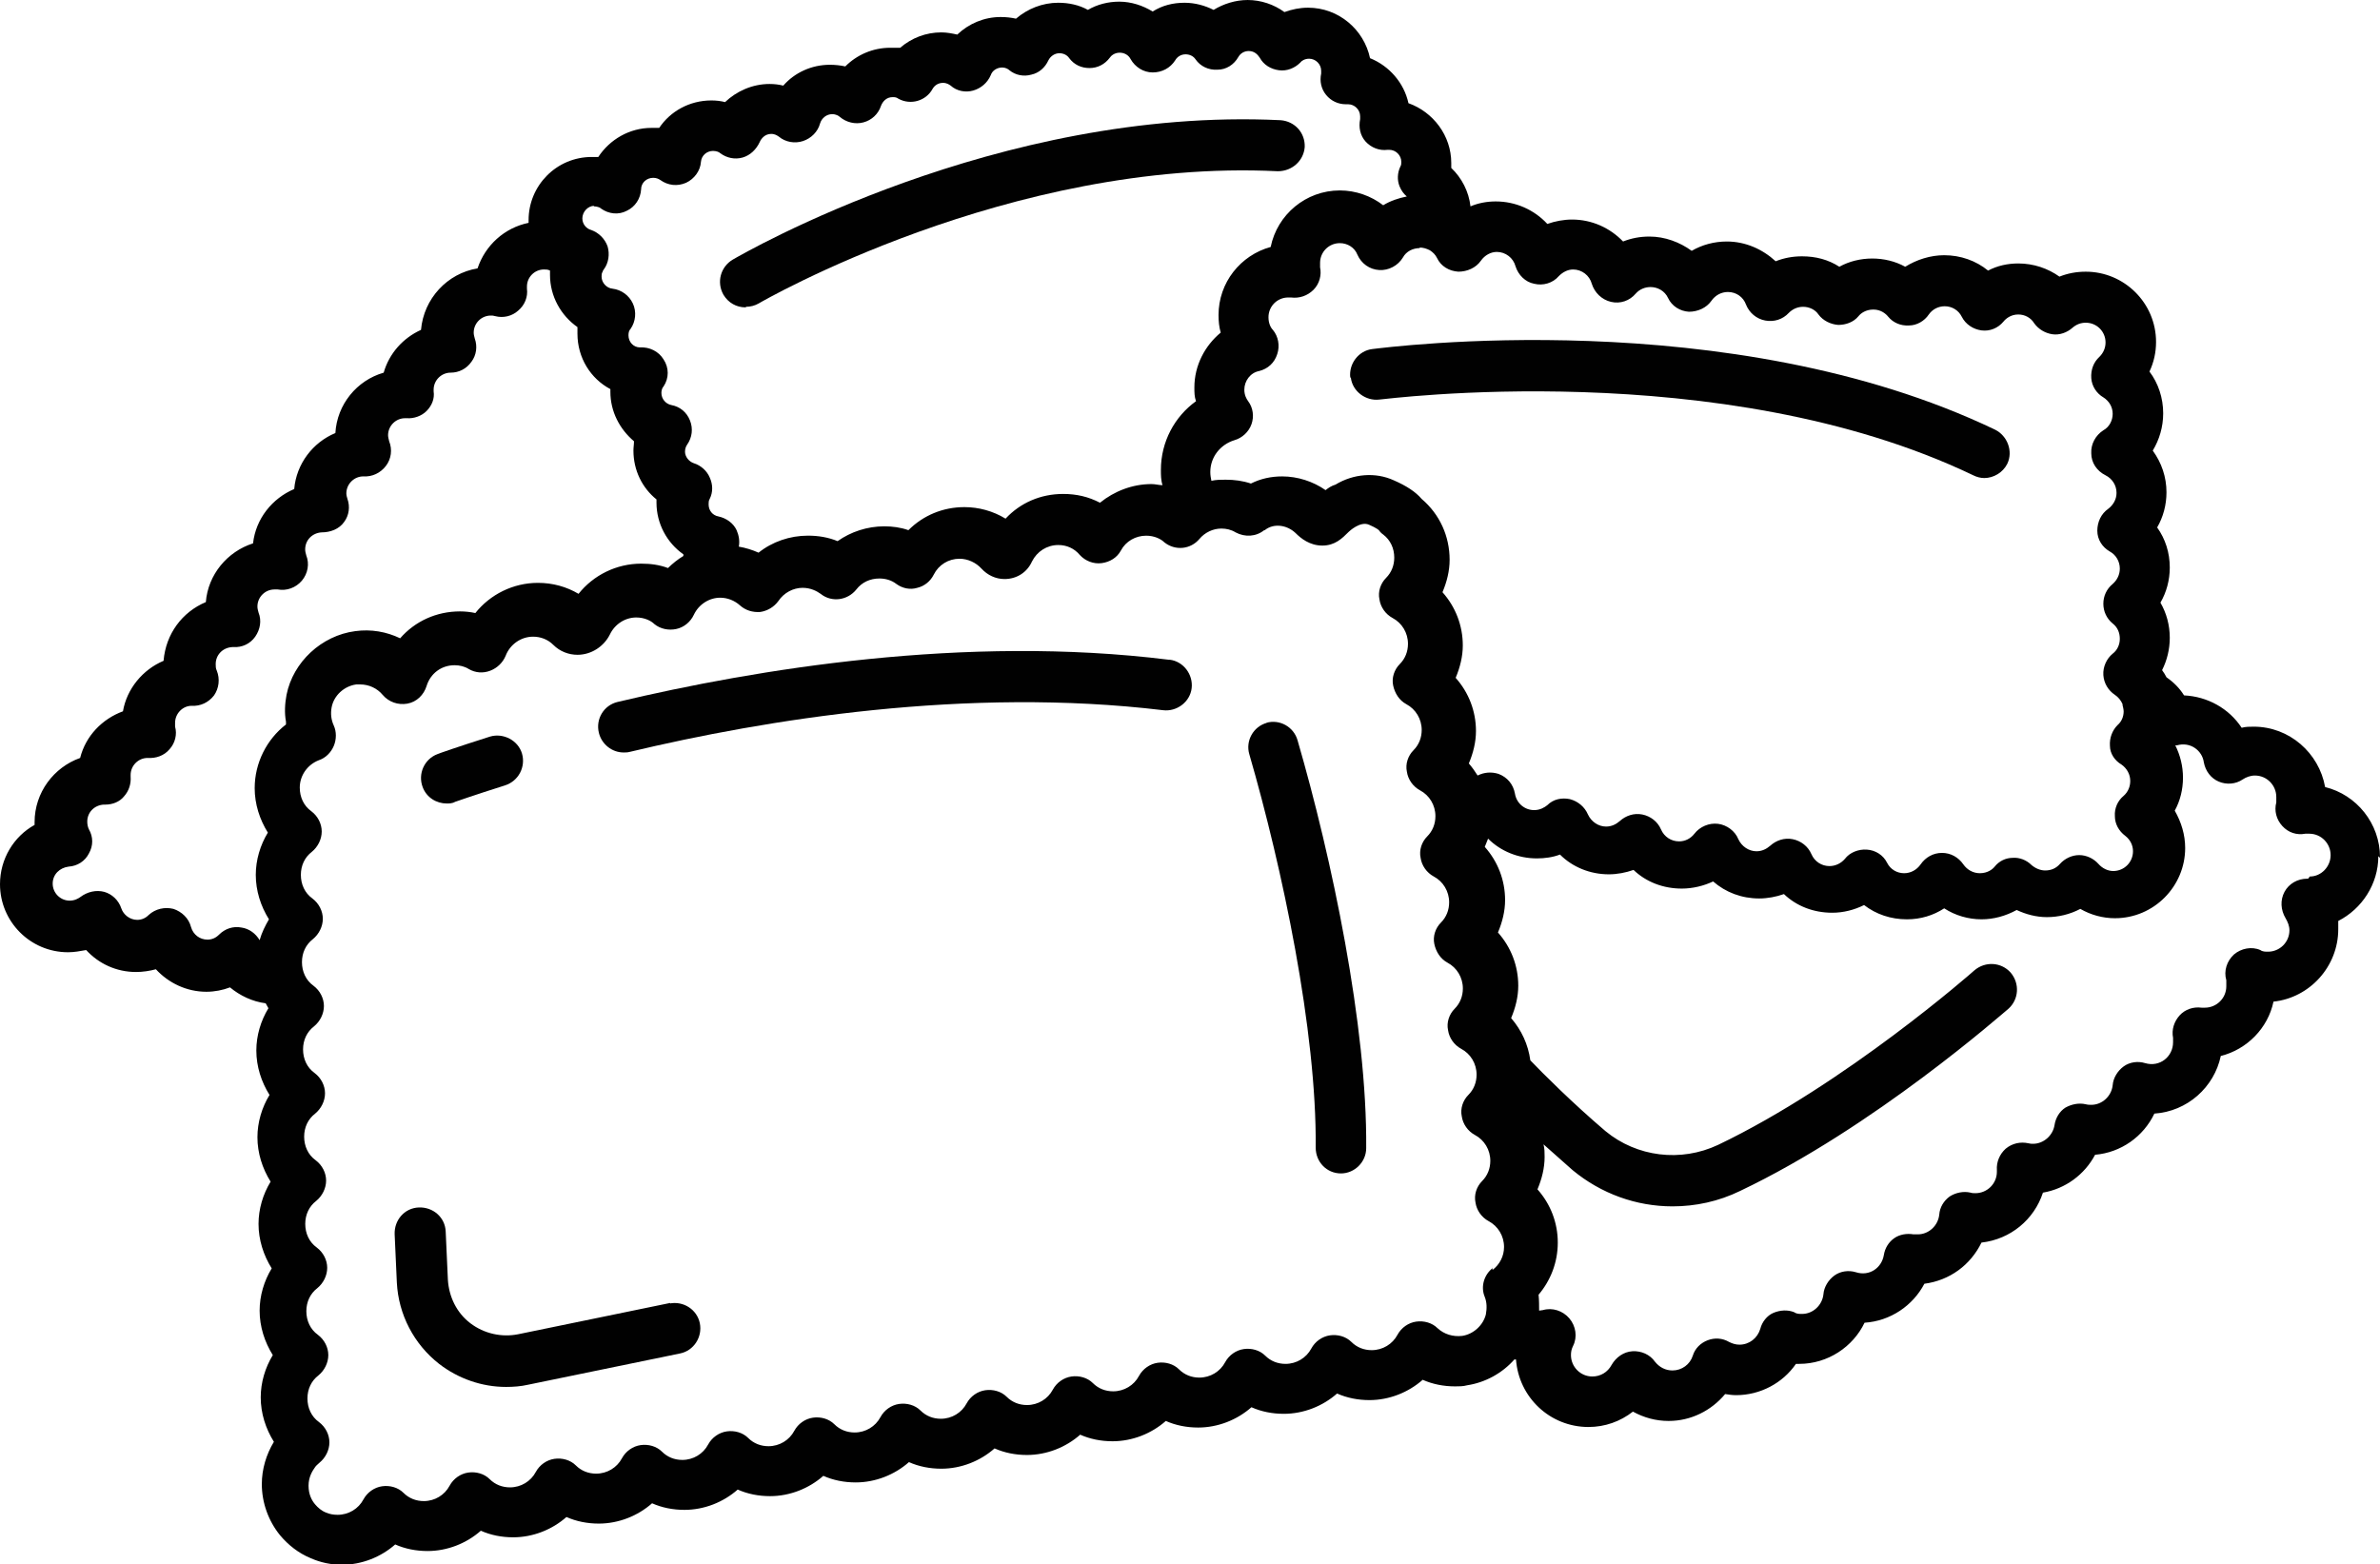 <?xml version="1.0" encoding="UTF-8"?><svg id="Ebene_2" xmlns="http://www.w3.org/2000/svg" viewBox="0 0 43.36 28.5"><g id="Ebene_1-2"><g><path d="M43.36,15.62c0-.62-.43-1.14-1-1.28-.11-.62-.65-1.1-1.3-1.1-.07,0-.15,0-.22,.02-.23-.35-.62-.57-1.05-.59-.08-.13-.19-.24-.32-.33-.02-.04-.05-.09-.08-.13,.09-.18,.14-.38,.14-.59,0-.23-.06-.45-.17-.64,.11-.19,.17-.41,.17-.64,0-.27-.08-.52-.23-.73,.11-.19,.17-.41,.17-.64,0-.28-.09-.54-.25-.76,.12-.2,.19-.43,.19-.68,0-.28-.09-.55-.25-.76,.08-.17,.12-.35,.12-.54,0-.71-.58-1.28-1.28-1.28-.17,0-.33,.03-.48,.09-.21-.15-.47-.24-.75-.24-.19,0-.38,.04-.55,.13-.22-.18-.5-.28-.8-.28-.25,0-.5,.08-.71,.21-.18-.1-.39-.15-.6-.15s-.42,.05-.6,.15c-.2-.13-.43-.19-.68-.19-.17,0-.33,.03-.48,.09-.24-.22-.55-.36-.89-.36-.23,0-.45,.06-.64,.17-.22-.16-.49-.26-.77-.26-.17,0-.33,.03-.48,.09-.24-.25-.57-.4-.93-.4-.15,0-.31,.03-.45,.08-.24-.26-.58-.41-.94-.41-.16,0-.32,.03-.46,.09-.03-.27-.16-.52-.35-.7v-.09c0-.5-.33-.93-.78-1.09-.08-.37-.35-.68-.7-.82-.11-.52-.57-.92-1.13-.92-.15,0-.29,.03-.43,.08-.19-.14-.43-.22-.67-.22-.22,0-.44,.07-.62,.18-.16-.08-.34-.13-.53-.13-.21,0-.41,.05-.58,.16-.18-.11-.39-.18-.61-.18-.2,0-.4,.05-.57,.15-.16-.09-.35-.13-.54-.13-.29,0-.56,.11-.77,.29-.09-.02-.18-.03-.28-.03-.3,0-.58,.12-.79,.32-.09-.02-.19-.04-.29-.04-.28,0-.54,.1-.75,.28-.06,0-.12,0-.18,0-.32,0-.61,.13-.82,.34-.09-.02-.19-.03-.28-.03-.33,0-.64,.14-.85,.38-.08-.02-.16-.03-.25-.03-.31,0-.6,.13-.81,.33-.08-.02-.16-.03-.25-.03-.4,0-.75,.2-.95,.5h-.14c-.4,0-.76,.21-.97,.53h-.12c-.64,0-1.15,.52-1.15,1.15v.05c-.44,.09-.79,.41-.93,.83-.55,.09-.98,.55-1.03,1.12-.33,.15-.58,.43-.68,.78-.49,.14-.85,.58-.88,1.1-.41,.17-.71,.56-.75,1.02-.4,.17-.7,.54-.75,.99-.47,.15-.82,.57-.86,1.07-.43,.18-.73,.58-.77,1.07-.38,.16-.67,.51-.74,.92-.38,.14-.68,.45-.78,.85-.48,.17-.83,.63-.83,1.17v.05c-.38,.21-.63,.62-.63,1.08,0,.68,.55,1.24,1.24,1.24,.11,0,.22-.02,.33-.04,.23,.25,.55,.4,.91,.4,.12,0,.25-.02,.36-.05,.23,.25,.56,.41,.92,.41,.15,0,.3-.03,.43-.08,.18,.15,.41,.26,.65,.29,.02,.03,.03,.06,.05,.09-.14,.23-.22,.5-.22,.77,0,.29,.09,.57,.24,.81-.14,.23-.22,.5-.22,.77,0,.29,.09,.57,.24,.81-.14,.23-.22,.5-.22,.77,0,.29,.09,.57,.24,.81-.14,.23-.22,.5-.22,.77,0,.29,.09,.57,.24,.81-.14,.23-.22,.5-.22,.77,0,.29,.09,.57,.24,.81-.14,.23-.22,.5-.22,.77,0,.34,.12,.67,.33,.93,.15,.18,.34,.33,.56,.42,.18,.08,.37,.12,.57,.12,.36,0,.71-.14,.97-.37,.18,.08,.38,.12,.59,.12,.36,0,.71-.14,.97-.37,.18,.08,.38,.12,.59,.12,.36,0,.71-.14,.97-.37,.18,.08,.38,.12,.59,.12,.36,0,.71-.14,.97-.37,.18,.08,.38,.12,.59,.12,.36,0,.71-.14,.97-.37,.18,.08,.38,.12,.59,.12,.36,0,.71-.14,.97-.37,.18,.08,.38,.12,.59,.12,.36,0,.71-.14,.97-.37,.18,.08,.38,.12,.59,.12,.36,0,.71-.14,.97-.37,.18,.08,.38,.12,.59,.12,.36,0,.71-.14,.97-.37,.18,.08,.38,.12,.59,.12,.36,0,.71-.14,.97-.37,.18,.08,.38,.12,.59,.12,.36,0,.71-.14,.97-.37,.18,.08,.38,.12,.59,.12,.36,0,.71-.14,.97-.37,.18,.08,.38,.12,.59,.12,.36,0,.71-.14,.97-.37,.18,.08,.38,.12,.59,.12h0c.07,0,.15,0,.22-.02,.33-.05,.64-.22,.86-.47h.03c.05,.69,.62,1.23,1.32,1.23,.3,0,.58-.1,.81-.28,.2,.11,.42,.17,.65,.17,.41,0,.78-.19,1.03-.49,.07,.01,.13,.02,.2,.02,.44,0,.85-.22,1.09-.57h.06c.52,0,.98-.31,1.19-.75,.47-.03,.88-.31,1.09-.71,.46-.06,.84-.34,1.04-.75,.53-.06,.96-.42,1.12-.91,.41-.07,.76-.33,.95-.69,.47-.04,.88-.33,1.08-.75,.6-.04,1.09-.48,1.21-1.05,.48-.12,.86-.51,.96-.99,.66-.07,1.18-.64,1.18-1.32v-.15c.43-.22,.73-.67,.73-1.18l.03,.03ZM25.86,4.51c.07,0,.13,.02,.19,.05,.06,.04,.1,.08,.13,.14,.07,.15,.22,.24,.39,.25,.16,0,.32-.07,.41-.2,.07-.1,.18-.16,.29-.16,.16,0,.3,.11,.34,.26,.05,.16,.18,.29,.34,.32,.16,.04,.34-.01,.45-.14,.07-.07,.16-.12,.26-.12,.16,0,.3,.11,.34,.26,.05,.16,.18,.29,.35,.33s.34-.02,.45-.15c.07-.08,.17-.12,.27-.12,.13,0,.26,.07,.32,.2,.07,.15,.22,.24,.38,.25,.16,0,.32-.07,.41-.2,.07-.1,.18-.16,.3-.16,.15,0,.28,.09,.33,.23,.06,.15,.19,.26,.35,.29,.16,.03,.32-.02,.43-.14,.07-.07,.16-.11,.26-.11,.11,0,.22,.05,.28,.14,.08,.11,.22,.18,.36,.19,.14,0,.28-.05,.37-.16,.04-.05,.13-.12,.27-.12s.23,.08,.27,.13c.09,.11,.23,.17,.38,.16,.14,0,.28-.08,.36-.2,.07-.1,.18-.15,.29-.15,.13,0,.25,.07,.31,.19,.07,.14,.21,.23,.36,.25s.3-.04,.4-.16c.04-.05,.13-.13,.27-.13,.12,0,.23,.06,.29,.16,.08,.11,.2,.18,.33,.2s.27-.03,.37-.12c.07-.06,.15-.09,.24-.09,.2,0,.36,.16,.36,.36,0,.1-.04,.19-.11,.26-.11,.1-.16,.24-.15,.39s.1,.28,.22,.35c.11,.07,.17,.18,.17,.3s-.06,.24-.17,.3c-.14,.09-.23,.25-.22,.42,0,.17,.1,.32,.26,.4,.12,.06,.2,.18,.2,.32,0,.12-.06,.22-.15,.29-.13,.09-.2,.24-.2,.4s.09,.3,.23,.38c.11,.06,.18,.18,.18,.31,0,.11-.05,.21-.13,.28-.11,.09-.17,.22-.17,.36s.06,.27,.17,.36c.09,.07,.13,.17,.13,.28s-.05,.21-.13,.27c-.11,.09-.18,.24-.17,.39s.09,.28,.21,.36c.06,.04,.11,.1,.14,.17v.02s.02,.07,.02,.11c0,.1-.04,.19-.11,.25-.1,.1-.15,.24-.14,.38,0,.14,.09,.27,.21,.34,.1,.07,.16,.18,.16,.3,0,.1-.04,.2-.12,.27-.11,.09-.17,.23-.16,.37,0,.14,.07,.27,.19,.36,.09,.07,.14,.17,.14,.28,0,.2-.16,.36-.36,.36-.1,0-.2-.05-.27-.13-.09-.1-.22-.16-.35-.16s-.26,.06-.35,.16c-.07,.08-.16,.12-.27,.12-.09,0-.18-.04-.25-.1-.09-.09-.22-.14-.34-.13-.13,0-.25,.06-.33,.16-.04,.05-.13,.12-.27,.12-.12,0-.23-.06-.3-.16-.09-.13-.23-.21-.39-.21h0c-.16,0-.3,.08-.39,.21-.07,.1-.18,.16-.3,.16-.13,0-.25-.07-.31-.19-.07-.14-.21-.23-.37-.24-.15-.01-.31,.05-.4,.17-.07,.08-.17,.13-.28,.13-.14,0-.27-.08-.33-.22s-.19-.24-.34-.27c-.15-.03-.3,.02-.41,.12-.07,.06-.15,.1-.25,.1-.14,0-.27-.09-.33-.22-.06-.15-.21-.26-.37-.28-.16-.02-.33,.05-.43,.18-.07,.09-.17,.14-.28,.14-.14,0-.27-.08-.33-.22s-.19-.24-.34-.27c-.15-.03-.3,.02-.41,.12-.07,.06-.15,.1-.25,.1-.14,0-.27-.09-.33-.22-.06-.14-.18-.24-.33-.28-.15-.03-.3,0-.41,.11-.05,.04-.13,.09-.24,.09-.17,0-.32-.12-.35-.3-.03-.17-.14-.3-.3-.36-.13-.04-.26-.03-.38,.03-.05-.08-.1-.15-.16-.22,.08-.19,.13-.39,.13-.59,0-.36-.13-.7-.37-.97,.08-.19,.13-.39,.13-.59,0-.36-.13-.7-.37-.97,.08-.19,.13-.39,.13-.59,0-.43-.18-.83-.51-1.11-.11-.13-.28-.24-.51-.34-.33-.15-.73-.12-1.06,.08-.07,.02-.13,.06-.18,.1-.23-.16-.51-.25-.79-.25-.2,0-.39,.04-.57,.13-.15-.05-.3-.07-.46-.07-.09,0-.17,0-.26,.02-.01-.05-.02-.1-.02-.16,0-.27,.18-.5,.44-.58,.14-.04,.26-.15,.31-.29s.03-.3-.06-.42c-.03-.04-.07-.11-.07-.21,0-.16,.11-.31,.27-.34,.16-.04,.28-.15,.33-.31,.05-.15,.02-.32-.08-.44-.04-.04-.08-.12-.08-.23,0-.2,.16-.36,.36-.36h.05c.15,.02,.3-.03,.41-.14s.15-.27,.12-.41v-.08c0-.2,.16-.36,.36-.36,.14,0,.27,.08,.32,.21,.07,.16,.22,.27,.4,.28,.17,.01,.34-.08,.43-.23,.06-.11,.18-.17,.31-.17h0Zm-15.04-.75s.09,0,.13,.04c.14,.1,.32,.12,.47,.04,.15-.07,.25-.22,.26-.39,0-.12,.1-.21,.22-.21,.06,0,.1,.02,.13,.04,.14,.1,.31,.12,.47,.05,.15-.07,.26-.22,.27-.38,.01-.12,.11-.2,.22-.2,.06,0,.11,.02,.13,.04,.12,.09,.27,.12,.41,.08,.14-.04,.25-.15,.31-.28,.03-.07,.1-.15,.21-.15,.07,0,.11,.03,.14,.05,.12,.1,.29,.13,.44,.08s.27-.17,.31-.32c.03-.1,.12-.17,.22-.17,.07,0,.12,.03,.14,.05,.12,.1,.28,.14,.43,.1,.15-.04,.27-.15,.32-.3,.03-.08,.1-.16,.21-.16,.04,0,.07,0,.11,.03,.22,.12,.5,.04,.62-.18,.04-.07,.11-.11,.19-.11,.07,0,.11,.03,.14,.05,.11,.1,.27,.13,.41,.09s.26-.14,.32-.28c.03-.09,.12-.14,.21-.14,.06,0,.11,.03,.13,.05,.11,.09,.26,.12,.4,.08,.14-.03,.25-.13,.31-.26,.04-.08,.12-.13,.2-.13,.07,0,.14,.03,.18,.09,.09,.12,.22,.18,.37,.18s.28-.07,.37-.19c.02-.03,.08-.09,.18-.09,.08,0,.16,.04,.2,.12,.08,.14,.23,.24,.4,.24s.32-.08,.41-.22c.04-.07,.11-.11,.19-.11,.07,0,.14,.03,.18,.09,.09,.13,.24,.2,.4,.19,.16,0,.3-.09,.38-.23,.04-.07,.11-.11,.19-.11,.1,0,.16,.06,.2,.12,.07,.13,.2,.21,.35,.23s.29-.04,.39-.14c.02-.03,.08-.07,.16-.07,.12,0,.22,.1,.22,.22v.05c-.03,.14,0,.28,.09,.39s.22,.17,.36,.17h.04c.12,0,.22,.1,.22,.22v.05c-.03,.15,0,.3,.1,.41s.25,.17,.4,.15h.03c.12,0,.22,.1,.22,.22,0,.03,0,.06-.02,.09-.05,.11-.06,.24-.01,.36,.03,.07,.07,.13,.13,.18-.15,.03-.3,.08-.43,.16-.22-.17-.5-.27-.79-.27-.62,0-1.14,.44-1.26,1.03-.55,.15-.95,.65-.95,1.24,0,.11,.01,.22,.04,.32-.29,.24-.48,.6-.48,1,0,.09,0,.17,.03,.25-.39,.28-.64,.74-.64,1.25,0,.09,0,.19,.03,.28-.07,0-.13-.02-.2-.02-.35,0-.68,.13-.94,.34-.21-.11-.43-.16-.67-.16-.41,0-.78,.16-1.05,.45-.23-.14-.49-.21-.75-.21-.39,0-.75,.15-1.02,.42-.14-.05-.29-.07-.44-.07-.31,0-.61,.1-.85,.27-.17-.07-.35-.1-.54-.1-.33,0-.65,.11-.9,.31-.11-.05-.24-.09-.36-.11,.02-.1,0-.21-.04-.3-.06-.13-.19-.22-.33-.25-.11-.02-.18-.11-.18-.22,0-.03,0-.07,.02-.1,.06-.12,.06-.26,0-.39-.05-.12-.16-.22-.29-.26-.09-.03-.16-.12-.16-.21,0-.06,.02-.1,.04-.13,.09-.13,.11-.29,.05-.44-.06-.15-.18-.25-.34-.28-.1-.02-.18-.11-.18-.22,0-.04,.01-.09,.04-.12,.1-.15,.1-.34,0-.49-.09-.15-.26-.23-.43-.22-.12,0-.21-.1-.21-.22,0-.05,.01-.09,.04-.12,.09-.13,.11-.31,.04-.46s-.21-.25-.37-.27c-.11-.01-.2-.11-.2-.22,0-.03,0-.06,.02-.09,0-.01,.01-.03,.02-.04,.09-.12,.11-.28,.07-.42-.05-.14-.16-.25-.3-.3-.08-.02-.16-.1-.16-.21,0-.12,.1-.23,.22-.23h-.01ZM5.21,13.2c-.35,.27-.57,.7-.57,1.16,0,.29,.09,.57,.24,.81-.14,.23-.22,.5-.22,.77,0,.29,.09,.57,.24,.81-.07,.12-.13,.24-.17,.38-.07-.12-.19-.21-.33-.23-.15-.03-.3,.02-.41,.13-.06,.06-.13,.09-.21,.09-.14,0-.26-.09-.3-.23-.04-.16-.17-.28-.32-.33-.16-.04-.33,0-.45,.11-.06,.06-.13,.09-.21,.09-.13,0-.25-.09-.29-.21-.05-.15-.17-.26-.31-.3-.15-.04-.31,0-.43,.09-.04,.03-.11,.07-.2,.07-.17,0-.31-.14-.31-.31s.13-.29,.29-.31c.16-.01,.3-.1,.37-.24,.08-.14,.08-.3,0-.44-.02-.04-.03-.09-.03-.14,0-.17,.13-.3,.3-.31h.03c.13,0,.26-.05,.34-.15,.09-.1,.13-.23,.12-.36v-.03c0-.17,.14-.31,.31-.31h0c.15,.01,.3-.04,.4-.16,.1-.11,.14-.27,.1-.41v-.07c0-.17,.14-.31,.3-.31h0c.16,.01,.31-.06,.41-.19,.09-.13,.11-.3,.05-.45-.02-.04-.02-.08-.02-.12,0-.17,.13-.3,.3-.31h.02c.16,.01,.31-.06,.4-.19,.09-.13,.12-.29,.06-.44-.01-.04-.02-.07-.02-.11,0-.17,.14-.31,.31-.31h.06c.16,.03,.33-.03,.44-.16s.14-.31,.08-.46c-.01-.04-.02-.07-.02-.11,0-.17,.13-.3,.3-.31,.16,0,.32-.06,.41-.19,.09-.12,.11-.28,.06-.42-.01-.03-.02-.07-.02-.1,0-.17,.14-.31,.31-.31h0c.16,.01,.31-.06,.41-.19,.1-.13,.12-.3,.06-.45-.01-.04-.02-.08-.02-.11,0-.17,.14-.31,.31-.31h.03c.13,.01,.27-.04,.36-.13,.1-.1,.15-.23,.13-.36v-.03c0-.17,.14-.31,.31-.31,.15,0,.29-.07,.38-.2,.09-.12,.11-.28,.06-.42-.01-.04-.02-.07-.02-.11,0-.17,.14-.31,.31-.31,.03,0,.05,0,.08,.01,.15,.04,.31,0,.42-.1,.12-.1,.18-.25,.16-.4v-.04c0-.17,.14-.31,.31-.31,.04,0,.07,0,.11,.02v.08c0,.39,.2,.74,.5,.95v.12c0,.44,.24,.82,.6,1.01v.05c0,.36,.17,.68,.43,.9,0,.06-.01,.11-.01,.17,0,.36,.16,.68,.42,.89v.06c0,.38,.19,.73,.49,.94v.03c-.1,.06-.2,.14-.28,.22-.16-.06-.32-.08-.49-.08-.45,0-.87,.21-1.14,.55-.22-.13-.47-.2-.74-.2-.45,0-.87,.21-1.14,.55-.09-.02-.19-.03-.28-.03-.43,0-.82,.18-1.09,.49-.25-.12-.53-.17-.82-.13-.61,.08-1.13,.56-1.25,1.16-.03,.16-.04,.33-.01,.49v.05Zm21.99,9.9c-.16,.12-.23,.34-.15,.53,.04,.1,.04,.21,.02,.32-.05,.2-.23,.36-.43,.39-.17,.02-.33-.03-.45-.14-.1-.1-.25-.14-.39-.12-.14,.02-.27,.11-.34,.24-.09,.17-.27,.28-.47,.28-.14,0-.27-.05-.37-.15s-.25-.14-.39-.12c-.14,.02-.27,.11-.34,.24-.09,.17-.27,.28-.47,.28-.14,0-.27-.05-.37-.15s-.25-.14-.39-.12c-.14,.02-.27,.11-.34,.24-.09,.17-.27,.28-.47,.28-.14,0-.27-.05-.37-.15s-.25-.14-.39-.12c-.14,.02-.27,.11-.34,.24-.09,.17-.27,.28-.47,.28-.14,0-.27-.05-.37-.15s-.25-.14-.39-.12c-.14,.02-.27,.11-.34,.24-.09,.17-.27,.28-.47,.28-.14,0-.27-.05-.37-.15s-.25-.14-.39-.12c-.14,.02-.27,.11-.34,.24-.09,.17-.27,.28-.47,.28-.14,0-.27-.05-.37-.15s-.25-.14-.39-.12c-.14,.02-.27,.11-.34,.24-.09,.17-.27,.28-.47,.28-.14,0-.27-.05-.37-.15-.1-.1-.25-.14-.39-.12-.14,.02-.27,.11-.34,.24-.09,.17-.27,.28-.47,.28-.14,0-.27-.05-.37-.15-.1-.1-.25-.14-.39-.12-.14,.02-.27,.11-.34,.24-.09,.17-.27,.28-.47,.28-.14,0-.27-.05-.37-.15-.1-.1-.25-.14-.39-.12-.14,.02-.27,.11-.34,.24-.09,.17-.27,.28-.47,.28-.14,0-.27-.05-.37-.15-.1-.1-.25-.14-.39-.12-.14,.02-.27,.11-.34,.24-.09,.17-.27,.28-.47,.28-.14,0-.27-.05-.37-.15-.1-.1-.25-.14-.39-.12-.14,.02-.27,.11-.34,.24-.09,.17-.27,.28-.47,.28-.14,0-.27-.05-.37-.15s-.25-.14-.39-.12c-.14,.02-.27,.11-.34,.24-.09,.17-.27,.28-.47,.28-.07,0-.14-.01-.21-.04-.08-.03-.15-.09-.2-.15-.06-.07-.12-.18-.12-.34s.07-.27,.12-.34c.02-.03,.05-.05,.08-.08,.11-.09,.18-.23,.18-.37s-.07-.28-.19-.37c-.14-.1-.21-.26-.21-.43s.07-.32,.2-.42c.11-.09,.18-.23,.18-.37s-.07-.28-.19-.37c-.14-.1-.21-.26-.21-.43s.07-.32,.2-.42c.11-.09,.18-.23,.18-.37s-.07-.28-.19-.37c-.14-.1-.21-.26-.21-.43s.07-.32,.2-.42c.11-.09,.18-.23,.18-.37s-.07-.28-.19-.37c-.14-.1-.21-.26-.21-.43s.07-.32,.2-.42c.11-.09,.18-.23,.18-.37s-.07-.28-.19-.37c-.14-.1-.21-.26-.21-.43s.07-.32,.2-.42c.11-.09,.18-.23,.18-.37s-.07-.28-.19-.37c-.14-.1-.21-.26-.21-.43s.07-.32,.2-.42c.11-.09,.18-.23,.18-.37s-.07-.28-.19-.37c-.14-.1-.21-.26-.21-.43s.07-.32,.2-.42c.11-.09,.18-.23,.18-.37s-.07-.28-.19-.37c-.14-.1-.21-.26-.21-.43,0-.22,.14-.42,.35-.5,.12-.04,.22-.14,.27-.26s.05-.26,0-.37-.06-.22-.04-.33c.04-.22,.23-.39,.45-.42h.07c.16,0,.31,.07,.41,.19,.11,.13,.28,.19,.45,.16,.17-.03,.3-.16,.35-.32,.07-.23,.27-.38,.51-.38,.09,0,.18,.02,.26,.07,.12,.07,.26,.08,.39,.03s.23-.15,.28-.27c.08-.21,.28-.35,.5-.35,.14,0,.27,.05,.37,.15,.12,.12,.28,.18,.44,.18,.25,0,.48-.15,.59-.37,.09-.19,.28-.31,.48-.31,.15,0,.27,.06,.33,.12,.11,.09,.26,.12,.4,.09,.14-.03,.26-.13,.32-.26,.09-.19,.28-.31,.48-.31,.13,0,.26,.05,.36,.14,.1,.09,.23,.13,.37,.12,.13-.02,.25-.09,.33-.2,.1-.15,.27-.24,.44-.24,.15,0,.26,.06,.33,.11,.2,.16,.49,.12,.65-.08,.1-.13,.25-.2,.42-.2,.11,0,.22,.03,.31,.1,.11,.08,.25,.11,.38,.07,.13-.03,.24-.12,.3-.24,.09-.18,.27-.29,.47-.29,.15,0,.3,.07,.4,.18,.11,.12,.26,.19,.42,.19,.22,0,.41-.12,.5-.32,.09-.18,.27-.3,.48-.3,.15,0,.29,.06,.39,.18,.1,.11,.25,.17,.4,.15s.28-.1,.35-.23c.09-.17,.27-.27,.46-.27,.15,0,.27,.06,.33,.12,.2,.16,.48,.13,.64-.06,.1-.12,.25-.19,.4-.19,.09,0,.18,.02,.26,.07,.17,.09,.37,.08,.52-.04h.01c.16-.13,.4-.1,.56,.05,.1,.1,.26,.23,.49,.23s.36-.13,.48-.25c.01-.01,.21-.2,.37-.13,.14,.06,.18,.1,.18,.1,.02,.03,.05,.06,.08,.08,.13,.1,.2,.25,.2,.42,0,.14-.05,.27-.15,.37-.1,.1-.15,.25-.12,.39,.02,.14,.11,.27,.24,.34,.17,.09,.28,.27,.28,.47,0,.14-.05,.27-.15,.37-.1,.1-.15,.25-.12,.39s.11,.27,.24,.34c.17,.09,.28,.27,.28,.47,0,.14-.05,.27-.15,.37-.1,.1-.15,.25-.12,.39,.02,.14,.11,.27,.24,.34,.17,.09,.28,.27,.28,.47,0,.14-.05,.27-.15,.37-.1,.1-.15,.25-.12,.39,.02,.14,.11,.27,.24,.34,.17,.09,.28,.27,.28,.47,0,.14-.05,.27-.15,.37s-.15,.25-.12,.39,.11,.27,.24,.34c.17,.09,.28,.27,.28,.47,0,.14-.05,.27-.15,.37s-.15,.25-.12,.39c.02,.14,.11,.27,.24,.34,.17,.09,.28,.27,.28,.47,0,.14-.05,.27-.15,.37s-.15,.25-.12,.39c.02,.14,.11,.27,.24,.34,.17,.09,.28,.27,.28,.47,0,.14-.05,.27-.15,.37s-.15,.25-.12,.39c.02,.14,.11,.27,.24,.34,.17,.09,.28,.27,.28,.47,0,.17-.08,.32-.21,.42v-.04Zm14.85-7.09h-.02c-.17,0-.33,.09-.41,.24-.08,.15-.07,.33,.02,.48,.04,.07,.07,.14,.07,.22,0,.22-.18,.39-.39,.39-.05,0-.1,0-.14-.03-.16-.07-.35-.03-.48,.08-.13,.12-.19,.3-.14,.47,0,.04,0,.07,0,.11,0,.22-.18,.39-.39,.39h-.06c-.15-.02-.3,.03-.4,.14-.1,.11-.15,.26-.12,.41v.08c0,.26-.24,.46-.51,.38-.13-.04-.28-.02-.39,.06s-.19,.21-.2,.34c-.02,.2-.19,.36-.39,.36-.03,0-.06,0-.1-.01-.13-.03-.26,0-.37,.06-.11,.07-.18,.19-.2,.32-.03,.19-.2,.34-.39,.34-.03,0-.05,0-.09-.01-.14-.03-.29,0-.41,.1-.11,.1-.17,.24-.16,.39v.03c0,.22-.18,.39-.39,.39-.03,0-.06,0-.09-.01-.13-.03-.27,0-.38,.07-.11,.08-.18,.2-.19,.33-.02,.2-.19,.36-.39,.36h-.08c-.12-.02-.25,0-.35,.07s-.17,.18-.19,.31c-.04,.23-.26,.39-.51,.31-.13-.04-.28-.02-.39,.06s-.19,.21-.2,.34c-.02,.2-.19,.36-.39,.36-.05,0-.1,0-.14-.03-.12-.05-.26-.04-.38,.01s-.21,.17-.24,.29c-.05,.17-.2,.29-.38,.29-.07,0-.13-.02-.19-.05-.12-.07-.26-.08-.39-.03s-.23,.15-.27,.28c-.05,.16-.2,.27-.37,.27-.13,0-.24-.06-.32-.16-.09-.13-.25-.2-.41-.19s-.3,.11-.38,.25c-.07,.13-.2,.21-.35,.21-.22,0-.39-.18-.39-.39,0-.06,.01-.11,.04-.17,.08-.16,.05-.36-.07-.5-.12-.14-.31-.2-.48-.15-.02,0-.05,.01-.07,.01,0-.1,0-.19-.01-.29,.22-.26,.35-.59,.35-.95s-.13-.7-.37-.97c.08-.19,.13-.39,.13-.59,0-.08,0-.15-.02-.23,.17,.15,.35,.31,.53,.47,.52,.43,1.16,.66,1.82,.66,.42,0,.84-.09,1.23-.28,2.44-1.16,4.79-3.24,4.89-3.32,.19-.17,.21-.46,.04-.66-.17-.19-.46-.21-.66-.04-.02,.02-2.35,2.07-4.67,3.18-.68,.32-1.48,.22-2.05-.25-.6-.51-1.15-1.06-1.37-1.29-.04-.29-.16-.55-.35-.77,.08-.19,.13-.39,.13-.59,0-.36-.13-.7-.37-.97,.08-.19,.13-.39,.13-.59,0-.36-.13-.7-.37-.97l.06-.15c.23,.23,.55,.36,.89,.36,.14,0,.29-.02,.42-.07,.23,.23,.55,.36,.89,.36,.15,0,.31-.03,.45-.08,.23,.22,.54,.34,.88,.34,.2,0,.4-.05,.57-.13,.23,.2,.52,.31,.84,.31,.15,0,.31-.03,.45-.08,.23,.22,.54,.34,.88,.34,.2,0,.4-.05,.58-.14,.22,.17,.49,.26,.78,.26,.25,0,.48-.07,.68-.2,.2,.13,.44,.2,.68,.2,.22,0,.44-.06,.64-.17,.17,.08,.36,.13,.55,.13,.21,0,.42-.05,.61-.15,.19,.11,.41,.17,.63,.17,.71,0,1.28-.58,1.28-1.28,0-.24-.07-.47-.19-.68,.1-.18,.15-.39,.15-.6s-.05-.41-.14-.59h.03c.24-.07,.46,.09,.49,.31,.03,.16,.13,.29,.27,.35s.31,.05,.44-.04c.06-.04,.14-.07,.22-.07,.22,0,.39,.18,.39,.39,0,.03,0,.06,0,.1-.04,.15,0,.31,.11,.43s.26,.17,.42,.14h.07c.22,0,.39,.18,.39,.39s-.17,.39-.38,.39l-.03,.04Z" style="fill:#010101;"/><path d="M23.08,13.17c-.25,.07-.39,.33-.32,.57,.6,2.07,1.23,5.04,1.21,7.17,0,.26,.2,.47,.46,.47h0c.25,0,.46-.21,.46-.46,.02-2.22-.63-5.3-1.25-7.43-.07-.25-.33-.39-.57-.32h.01Z" style="fill:#010101;"/><path d="M21.29,12.02c-3.7-.46-7.51,.17-10.04,.77-.25,.06-.4,.31-.34,.56,.05,.21,.24,.36,.45,.36,.04,0,.07,0,.11-.01,2.47-.59,6.15-1.19,9.72-.76,.25,.03,.49-.15,.52-.4s-.15-.49-.4-.52h-.02Z" style="fill:#010101;"/><path d="M8.13,14.64c.05,0,.11,0,.16-.03,0,0,.34-.12,.91-.3,.25-.08,.38-.34,.31-.58s-.34-.38-.58-.31c-.6,.19-.94,.31-.96,.32-.24,.09-.36,.36-.27,.6,.07,.19,.25,.3,.44,.3h-.01Z" style="fill:#010101;"/><path d="M24.61,6.88c.03,.25,.27,.43,.52,.4,.06,0,6.23-.82,10.82,1.38,.06,.03,.13,.05,.2,.05,.17,0,.34-.1,.42-.26,.11-.23,0-.51-.22-.62-4.84-2.32-11.09-1.5-11.35-1.47-.25,.03-.43,.27-.4,.52h.01Z" style="fill:#010101;"/><path d="M13.59,5.59c.08,0,.16-.02,.23-.06,.05-.03,4.58-2.65,9.46-2.41,.26,0,.47-.19,.49-.44,.01-.26-.18-.47-.44-.49-5.16-.25-9.79,2.43-9.98,2.54-.22,.13-.3,.41-.17,.64,.09,.15,.24,.23,.4,.23h.01Z" style="fill:#010101;"/><path d="M12.21,23.74l-2.77,.57c-.3,.06-.62-.01-.87-.2s-.39-.48-.41-.79l-.04-.88c-.01-.26-.23-.45-.49-.44-.26,.01-.45,.23-.44,.49l.04,.88c.03,.58,.31,1.12,.77,1.48,.35,.27,.78,.42,1.22,.42,.13,0,.27-.01,.4-.04l2.77-.57c.25-.05,.41-.3,.36-.55s-.3-.41-.55-.36h.01Z" style="fill:#010101;"/></g></g></svg>